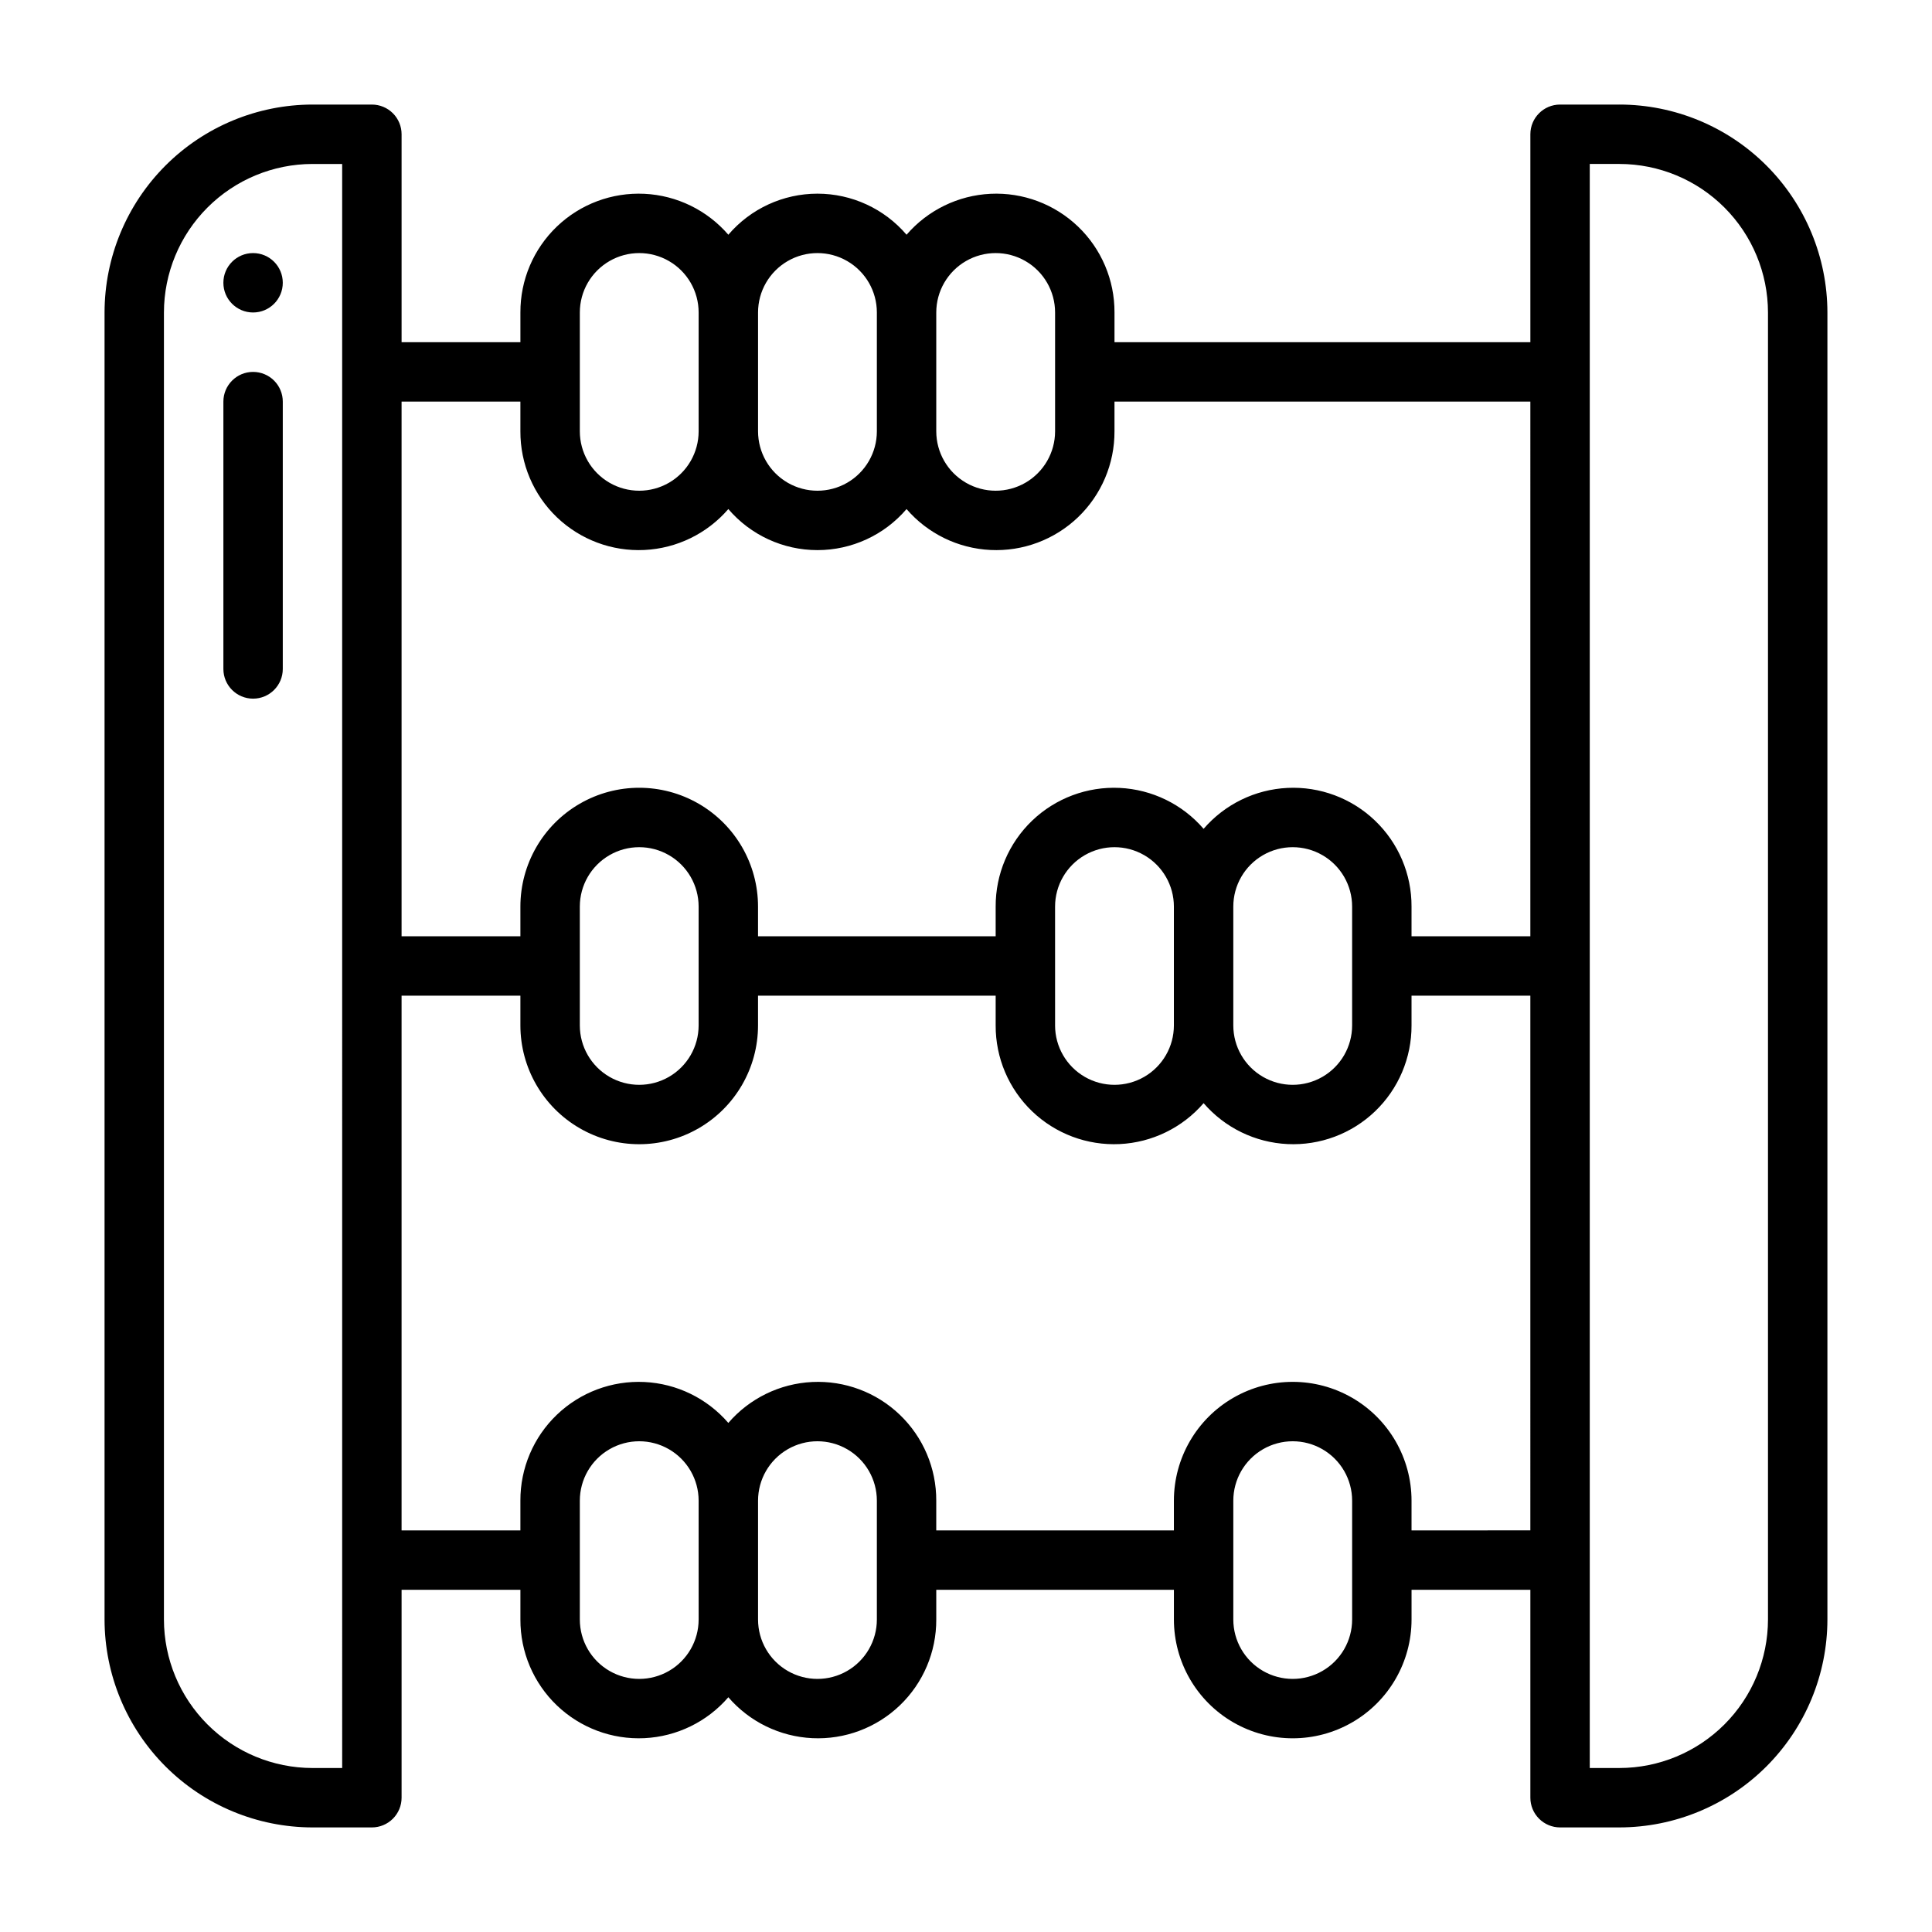 <?xml version="1.0" encoding="UTF-8"?>
<!-- Uploaded to: SVG Repo, www.svgrepo.com, Generator: SVG Repo Mixer Tools -->
<svg fill="#000000" width="800px" height="800px" version="1.1" viewBox="144 144 512 512" xmlns="http://www.w3.org/2000/svg">
 <g>
  <path d="m211.07 242.56c-4.348 0-7.871 3.523-7.871 7.871v70.848c0 4.348 3.523 7.871 7.871 7.871 4.348 0 7.871-3.523 7.871-7.871v-70.848c0-2.086-0.828-4.09-2.305-5.566-1.477-1.477-3.481-2.305-5.566-2.305z"/>
  <path d="m218.94 218.94c0 4.348-3.523 7.871-7.871 7.871-4.348 0-7.871-3.523-7.871-7.871s3.523-7.871 7.871-7.871c4.348 0 7.871 3.523 7.871 7.871"/>
  <path d="m573.18 171.71h-15.746c-4.348 0-7.871 3.523-7.871 7.871v55.105h-110.21v-7.875c0.035-8.598-3.461-16.836-9.672-22.781-6.215-5.949-14.594-9.082-23.184-8.672-8.59 0.414-16.633 4.336-22.25 10.848-5.902-6.906-14.531-10.883-23.617-10.883-9.082 0-17.711 3.977-23.613 10.883-5.617-6.512-13.66-10.434-22.25-10.848-8.59-0.41-16.973 2.723-23.184 8.672-6.211 5.945-9.707 14.184-9.672 22.781v7.871l-31.488 0.004v-55.105c0-2.09-0.828-4.09-2.305-5.566s-3.481-2.305-5.566-2.305h-15.746c-14.609 0.016-28.613 5.828-38.945 16.156-10.328 10.332-16.141 24.336-16.156 38.945v346.37c0.016 14.609 5.828 28.613 16.156 38.945 10.332 10.328 24.336 16.141 38.945 16.16h15.746c2.086 0 4.09-0.832 5.566-2.309 1.477-1.477 2.305-3.477 2.305-5.566v-55.102h31.488v7.871c-0.035 8.598 3.461 16.836 9.672 22.781 6.215 5.945 14.594 9.082 23.184 8.672 8.59-0.414 16.633-4.332 22.25-10.844 5.613 6.512 13.66 10.43 22.246 10.844 8.59 0.41 16.973-2.727 23.184-8.672 6.211-5.945 9.711-14.184 9.672-22.781v-7.871h62.977v7.871c0 11.25 6.004 21.645 15.746 27.27 9.742 5.625 21.746 5.625 31.488 0 9.742-5.625 15.742-16.02 15.742-27.27v-7.871h31.488v55.105-0.004c0 2.09 0.828 4.09 2.305 5.566 1.477 1.477 3.481 2.309 5.566 2.309h15.746c14.609-0.02 28.613-5.832 38.945-16.16 10.328-10.332 16.141-24.336 16.16-38.945v-346.37c-0.02-14.609-5.828-28.613-16.16-38.945-10.332-10.328-24.336-16.141-38.945-16.156zm-338.5 440.83h-7.875c-10.434-0.012-20.438-4.164-27.816-11.543s-11.531-17.383-11.543-27.816v-346.37c0.012-10.434 4.164-20.438 11.543-27.816s17.383-11.531 27.816-11.543h7.871zm157.44-385.73c0-5.625 3.004-10.82 7.875-13.633s10.871-2.812 15.742 0c4.871 2.812 7.871 8.008 7.871 13.633v31.488c0 5.625-3 10.824-7.871 13.637-4.871 2.812-10.871 2.812-15.742 0s-7.875-8.012-7.875-13.637zm-47.23 0c0-5.625 3-10.82 7.871-13.633s10.875-2.812 15.746 0c4.871 2.812 7.871 8.008 7.871 13.633v31.488c0 5.625-3 10.824-7.871 13.637-4.871 2.812-10.875 2.812-15.746 0s-7.871-8.012-7.871-13.637zm-47.23 0c0-5.625 3-10.82 7.871-13.633s10.871-2.812 15.742 0 7.871 8.008 7.871 13.633v31.488c0 5.625-3 10.824-7.871 13.637s-10.871 2.812-15.742 0-7.871-8.012-7.871-13.637zm31.488 346.37-0.004 0.004c0 5.625-3 10.82-7.871 13.633s-10.871 2.812-15.742 0-7.871-8.008-7.871-13.633v-31.488c0-5.625 3-10.824 7.871-13.637s10.871-2.812 15.742 0 7.871 8.012 7.871 13.637zm47.23 0v0.004c0 5.625-3 10.82-7.871 13.633-4.871 2.812-10.875 2.812-15.746 0s-7.871-8.008-7.871-13.633v-31.488c0-5.625 3-10.824 7.871-13.637s10.875-2.812 15.746 0c4.871 2.812 7.871 8.012 7.871 13.637zm125.95 0v0.004c0 5.625-3 10.82-7.875 13.633-4.871 2.812-10.871 2.812-15.742 0s-7.871-8.008-7.871-13.633v-31.488c0-5.625 3-10.824 7.871-13.637s10.871-2.812 15.742 0c4.875 2.812 7.875 8.012 7.875 13.637zm47.23-23.617-31.488 0.004v-7.871c0-11.25-6-21.645-15.742-27.27-9.742-5.625-21.746-5.625-31.488 0-9.742 5.625-15.746 16.02-15.746 27.27v7.871h-62.977v-7.871c0.039-8.598-3.461-16.836-9.672-22.781-6.211-5.949-14.594-9.082-23.184-8.672-8.586 0.41-16.633 4.332-22.246 10.844-5.617-6.512-13.66-10.434-22.25-10.844-8.59-0.41-16.969 2.723-23.184 8.672-6.211 5.945-9.707 14.184-9.672 22.781v7.871h-31.488v-141.7h31.488v7.871c0 11.25 6 21.645 15.746 27.27 9.742 5.625 21.742 5.625 31.484 0 9.746-5.625 15.746-16.02 15.746-27.27v-7.871h62.977v7.871c-0.035 8.598 3.461 16.836 9.672 22.781 6.211 5.949 14.594 9.082 23.184 8.672 8.59-0.41 16.633-4.332 22.25-10.844 5.613 6.512 13.656 10.434 22.246 10.844 8.59 0.41 16.973-2.723 23.184-8.672 6.211-5.945 9.707-14.184 9.672-22.781v-7.871h31.488zm-251.9-133.82v-31.488c0-5.625 3-10.82 7.871-13.633s10.871-2.812 15.742 0 7.871 8.008 7.871 13.633v31.488c0 5.625-3 10.824-7.871 13.637s-10.871 2.812-15.742 0-7.871-8.012-7.871-13.637zm125.95 0-0.004-31.488c0-5.625 3.004-10.82 7.875-13.633 4.871-2.812 10.871-2.812 15.742 0 4.871 2.812 7.871 8.008 7.871 13.633v31.488c0 5.625-3 10.824-7.871 13.637-4.871 2.812-10.871 2.812-15.742 0-4.871-2.812-7.875-8.012-7.875-13.637zm47.23 0v-31.488c0-5.625 3-10.82 7.871-13.633s10.871-2.812 15.742 0c4.875 2.812 7.875 8.008 7.875 13.633v31.488c0 5.625-3 10.824-7.875 13.637-4.871 2.812-10.871 2.812-15.742 0s-7.871-8.012-7.871-13.637zm78.719-23.617h-31.488v-7.871c0.039-8.598-3.461-16.836-9.672-22.781-6.211-5.949-14.594-9.082-23.184-8.672-8.59 0.41-16.633 4.332-22.246 10.848-5.617-6.516-13.66-10.438-22.25-10.848-8.59-0.41-16.973 2.723-23.184 8.672-6.211 5.945-9.707 14.184-9.672 22.781v7.871h-62.977v-7.871c0-11.25-6-21.645-15.746-27.27-9.742-5.625-21.742-5.625-31.484 0-9.746 5.625-15.746 16.02-15.746 27.27v7.871h-31.488v-141.7h31.488v7.871c-0.035 8.602 3.461 16.836 9.672 22.785 6.211 5.945 14.594 9.082 23.184 8.668 8.59-0.41 16.633-4.332 22.25-10.844 5.902 6.902 14.531 10.879 23.613 10.879 9.086 0 17.715-3.977 23.617-10.879 5.617 6.512 13.66 10.434 22.25 10.844 8.59 0.414 16.969-2.723 23.184-8.668 6.211-5.949 9.707-14.184 9.672-22.785v-7.871h110.21zm62.977 181.05v0.004c-0.012 10.434-4.164 20.438-11.543 27.816s-17.383 11.531-27.816 11.543h-7.871v-425.09h7.871c10.434 0.012 20.438 4.164 27.816 11.543s11.531 17.383 11.543 27.816z"/>
 </g>
</svg>
